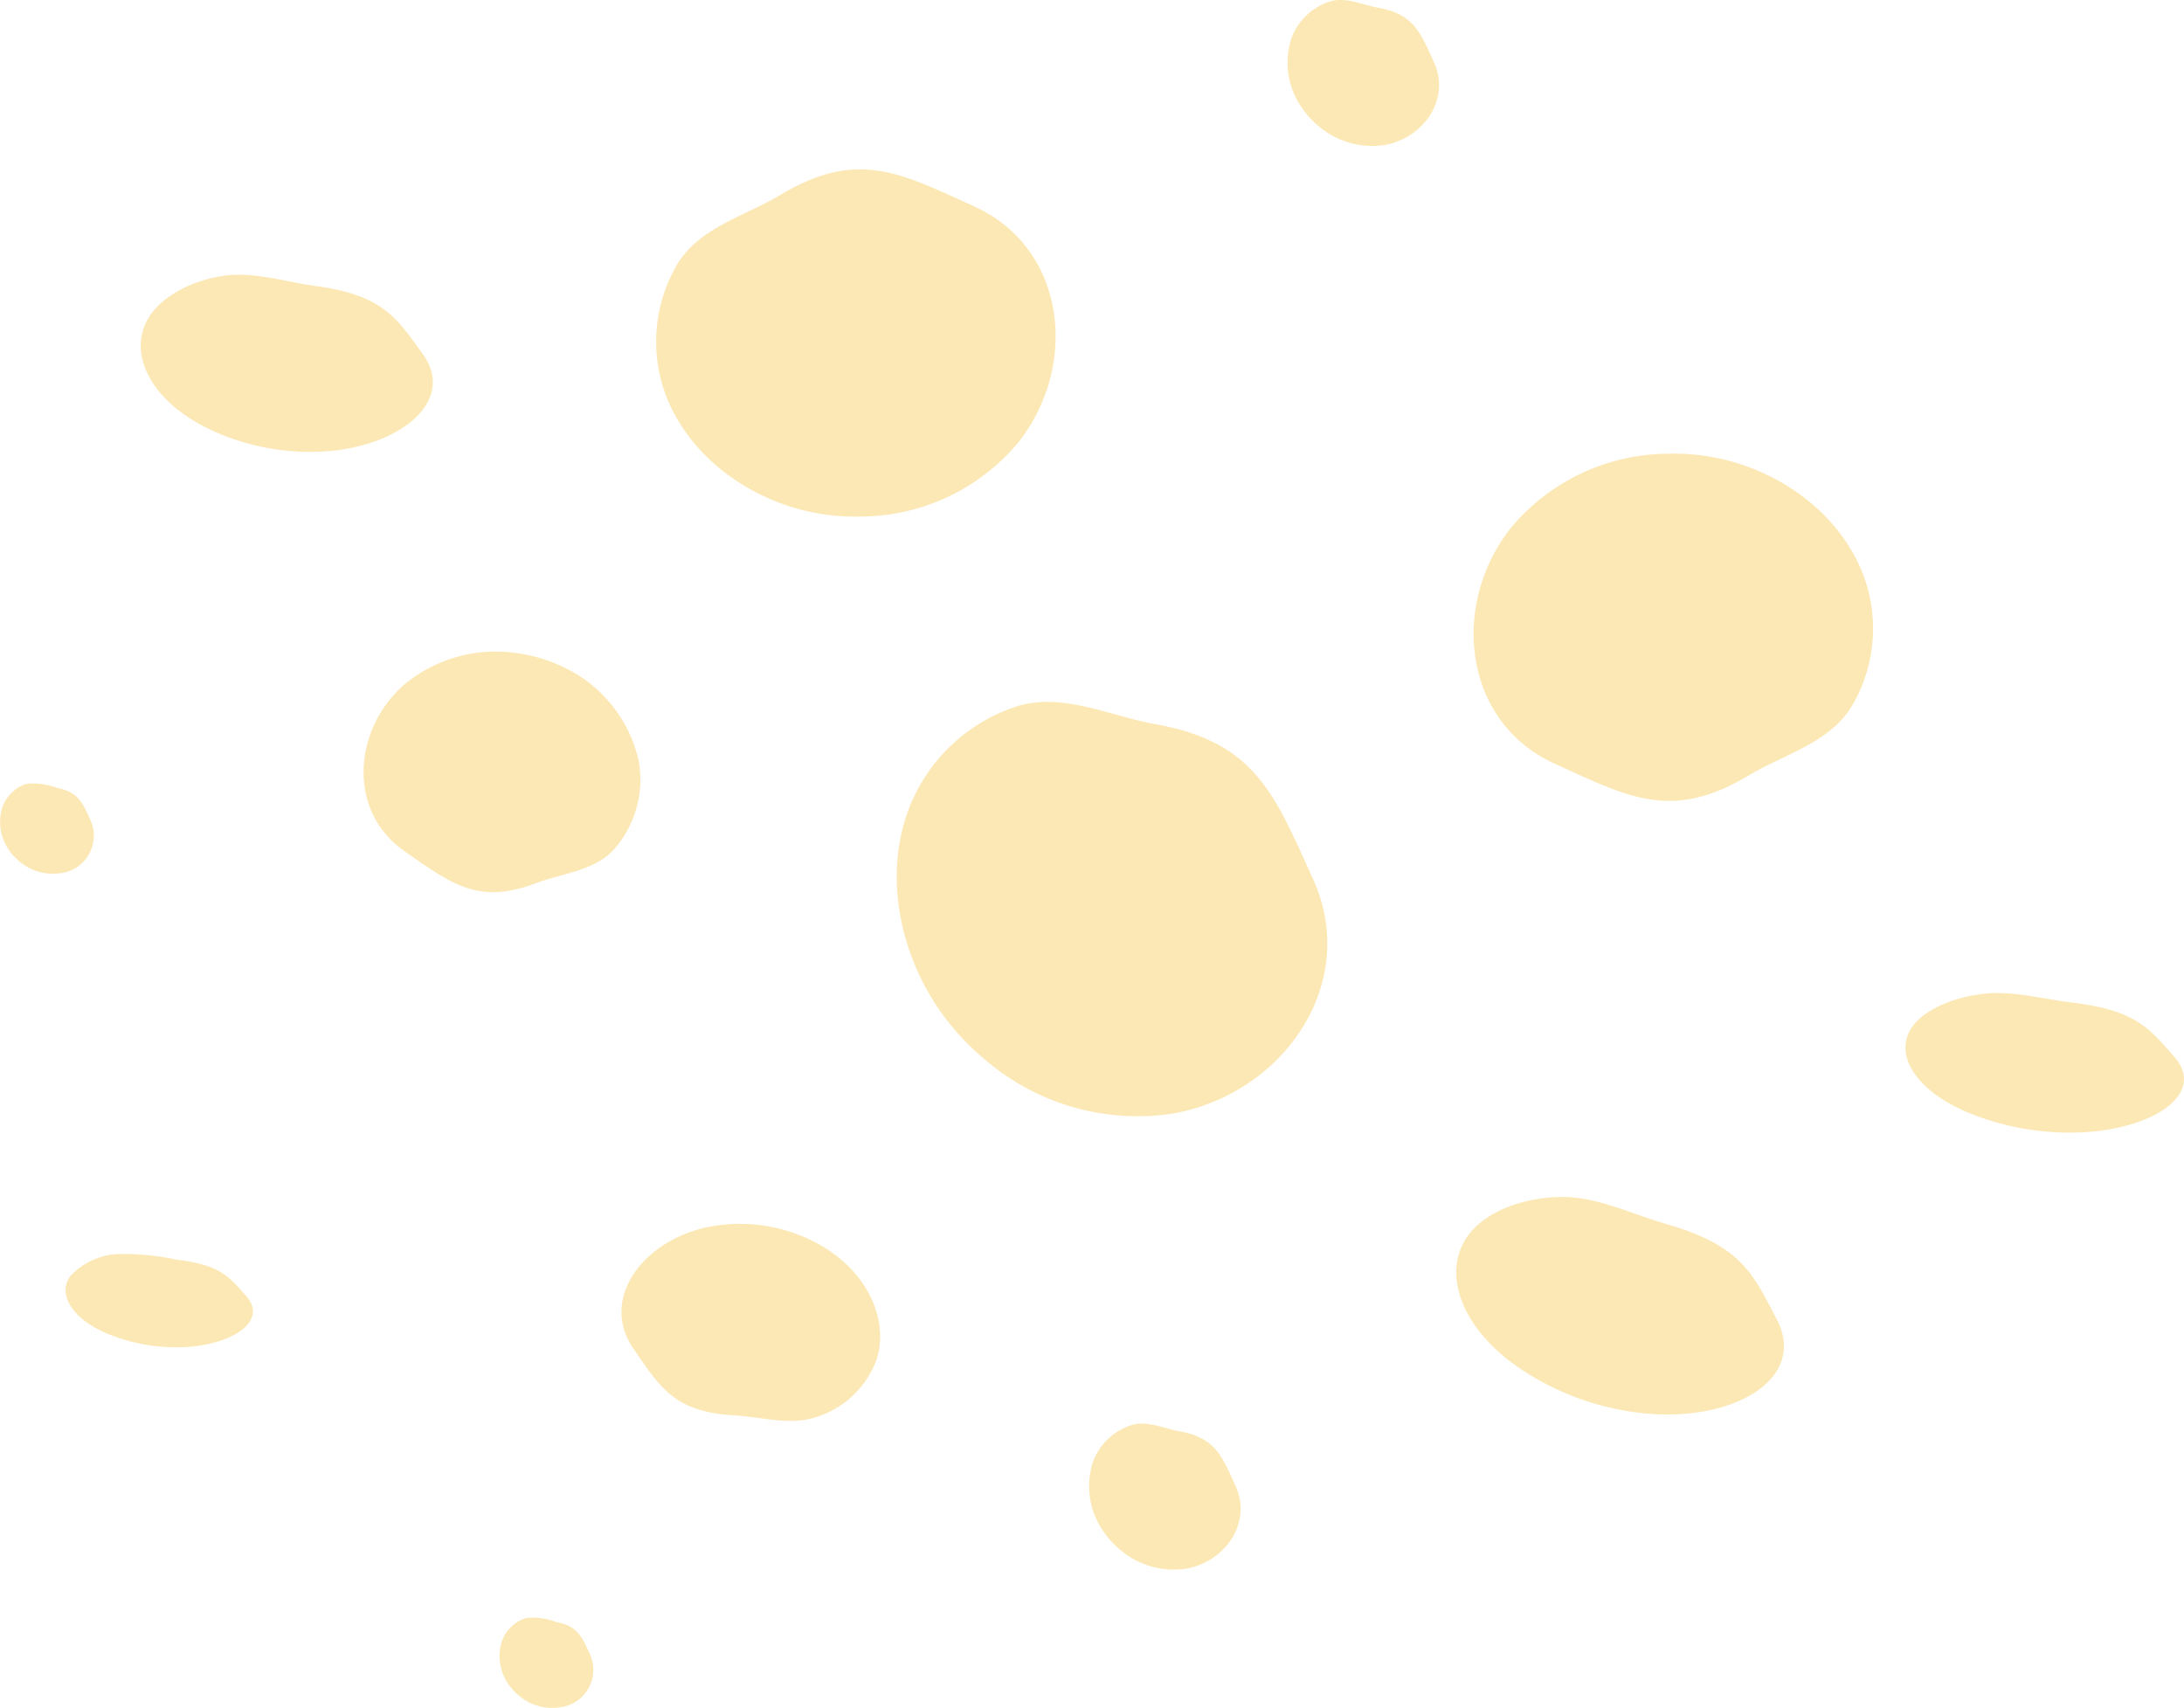 <svg xmlns="http://www.w3.org/2000/svg" xmlns:xlink="http://www.w3.org/1999/xlink" width="180.519" height="141.166" viewBox="0 0 180.519 141.166"><defs><clipPath id="a"><rect width="180.519" height="141.166" fill="#fce8b4"/></clipPath></defs><g transform="translate(0 0)"><g transform="translate(0 0)" clip-path="url(#a)"><path d="M44.3,58.532A19.342,19.342,0,0,0,59.84,62.869C68.9,61.179,75.187,52.1,71.3,43.528c-3.2-7.056-4.773-11.338-13.036-12.821-3.736-.671-7.55-2.586-11.286-1.525a14.271,14.271,0,0,0-9.138,8.639C35.795,43.356,37.169,49.8,40.6,54.6a20.5,20.5,0,0,0,3.7,3.929" transform="translate(37.237 29.145)" fill="#fce8b4"/><path d="M47.4,69a6.812,6.812,0,0,0,5.476,1.527c3.189-.595,5.406-3.792,4.035-6.813-1.125-2.486-1.68-3.993-4.592-4.518-1.314-.235-2.659-.91-3.975-.537A5.029,5.029,0,0,0,45.123,61.7a6.52,6.52,0,0,0,.973,5.912A7.21,7.21,0,0,0,47.4,69" transform="translate(45.218 59.114)" fill="#fce8b4"/><path d="M55.563,10.45a6.806,6.806,0,0,0,5.474,1.527c3.189-.595,5.406-3.792,4.035-6.813C63.947,2.679,63.392,1.172,60.48.647c-1.316-.235-2.657-.91-3.975-.537a5.022,5.022,0,0,0-3.217,3.043,6.513,6.513,0,0,0,.971,5.912,7.158,7.158,0,0,0,1.3,1.385" transform="translate(53.459 -0.001)" fill="#fce8b4"/><path d="M1.624,38.7a4.229,4.229,0,0,0,3.406.953,3.121,3.121,0,0,0,2.51-4.238c-.7-1.545-1.045-2.484-2.856-2.809a5.584,5.584,0,0,0-2.474-.334,3.123,3.123,0,0,0-2,1.891,4.059,4.059,0,0,0,.6,3.68,4.55,4.55,0,0,0,.81.858" transform="translate(0 32.508)" fill="#fce8b4"/><path d="M22.167,73.007a4.235,4.235,0,0,0,3.406.951,3.121,3.121,0,0,0,2.51-4.238c-.7-1.545-1.045-2.484-2.856-2.809a5.584,5.584,0,0,0-2.474-.334,3.126,3.126,0,0,0-2,1.893,4.055,4.055,0,0,0,.6,3.678,4.561,4.561,0,0,0,.81.86" transform="translate(20.74 67.147)" fill="#fce8b4"/><path d="M76.539,18.666A17.042,17.042,0,0,0,63.7,24.783c-5.038,6.366-3.965,16.039,3.583,19.487,6.212,2.836,9.735,4.771,16.087.973,2.87-1.716,6.513-2.651,8.382-5.52a12.575,12.575,0,0,0,1.071-11.031C90.974,23.83,86.33,20.34,81.27,19.138a17.986,17.986,0,0,0-4.731-.472" transform="translate(61.191 18.835)" fill="#fce8b4"/><path d="M44.07,35.657a17.034,17.034,0,0,0,12.842-6.115c5.038-6.366,3.965-16.039-3.583-19.487-6.212-2.838-9.735-4.771-16.087-.973-2.87,1.716-6.513,2.653-8.382,5.516a12.584,12.584,0,0,0-1.071,11.035c1.847,4.861,6.493,8.352,11.551,9.554a17.9,17.9,0,0,0,4.731.47" transform="translate(27.249 7.033)" fill="#fce8b4"/><path d="M27.813,26.947a11.828,11.828,0,0,0-9.522,2.592c-4.224,3.726-4.684,10.46.044,13.746,3.891,2.7,6.057,4.457,10.862,2.647,2.172-.818,4.773-1.007,6.4-2.733a8.728,8.728,0,0,0,2.092-7.4,11.307,11.307,0,0,0-6.708-7.946,12.506,12.506,0,0,0-3.171-.906" transform="translate(15.098 27.064)" fill="#fce8b4"/><path d="M41.767,51.966a13.462,13.462,0,0,0-9.409-1.29c-5.271,1.29-8.539,6.013-5.816,9.962,2.243,3.25,3.384,5.241,8.346,5.528,2.243.129,4.592.858,6.748.151a7.841,7.841,0,0,0,4.976-4.66c.932-2.785-.2-5.836-2.468-7.98a11.327,11.327,0,0,0-2.377-1.71" transform="translate(25.807 50.814)" fill="#fce8b4"/><path d="M64.652,63.044a22.369,22.369,0,0,0,11.67,4.134c7.072.372,12.5-3.181,10.068-7.832-2-3.824-2.93-6.1-9.188-7.9-2.828-.814-5.635-2.239-8.577-2.217-3.266.024-6.188,1.228-7.588,2.97-1.931,2.4-1.3,5.7,1.031,8.463a14.886,14.886,0,0,0,2.584,2.381" transform="translate(60.471 49.703)" fill="#fce8b4"/><path d="M10.882,23.776a19.427,19.427,0,0,0,10.553,2.09c6.129-.567,10.352-4.3,7.677-8-2.2-3.039-3.284-4.877-8.893-5.641-2.532-.346-5.127-1.218-7.653-.83-2.807.43-5.169,1.831-6.153,3.5-1.361,2.311-.4,5.062,1.947,7.148a12.908,12.908,0,0,0,2.522,1.724" transform="translate(5.844 11.41)" fill="#fce8b4"/><path d="M83.276,50.607a22.086,22.086,0,0,0,10.068,1.724c5.834-.4,9.827-3.3,7.251-6.214-2.12-2.4-3.167-3.852-8.515-4.5-2.416-.289-4.893-.995-7.3-.711-2.671.318-4.907,1.4-5.834,2.7-1.278,1.8-.342,3.965,1.911,5.623a12.861,12.861,0,0,0,2.416,1.371" transform="translate(79.126 41.235)" fill="#fce8b4"/><path d="M6,58.117a14.878,14.878,0,0,0,6.77,1.16c3.923-.267,6.606-2.217,4.873-4.18-1.425-1.614-2.128-2.59-5.723-3.022A21.216,21.216,0,0,0,7.01,51.6a5.793,5.793,0,0,0-3.923,1.819c-.858,1.21-.229,2.667,1.286,3.78A8.7,8.7,0,0,0,6,58.117" transform="translate(2.726 52.046)" fill="#fce8b4"/></g></g></svg>